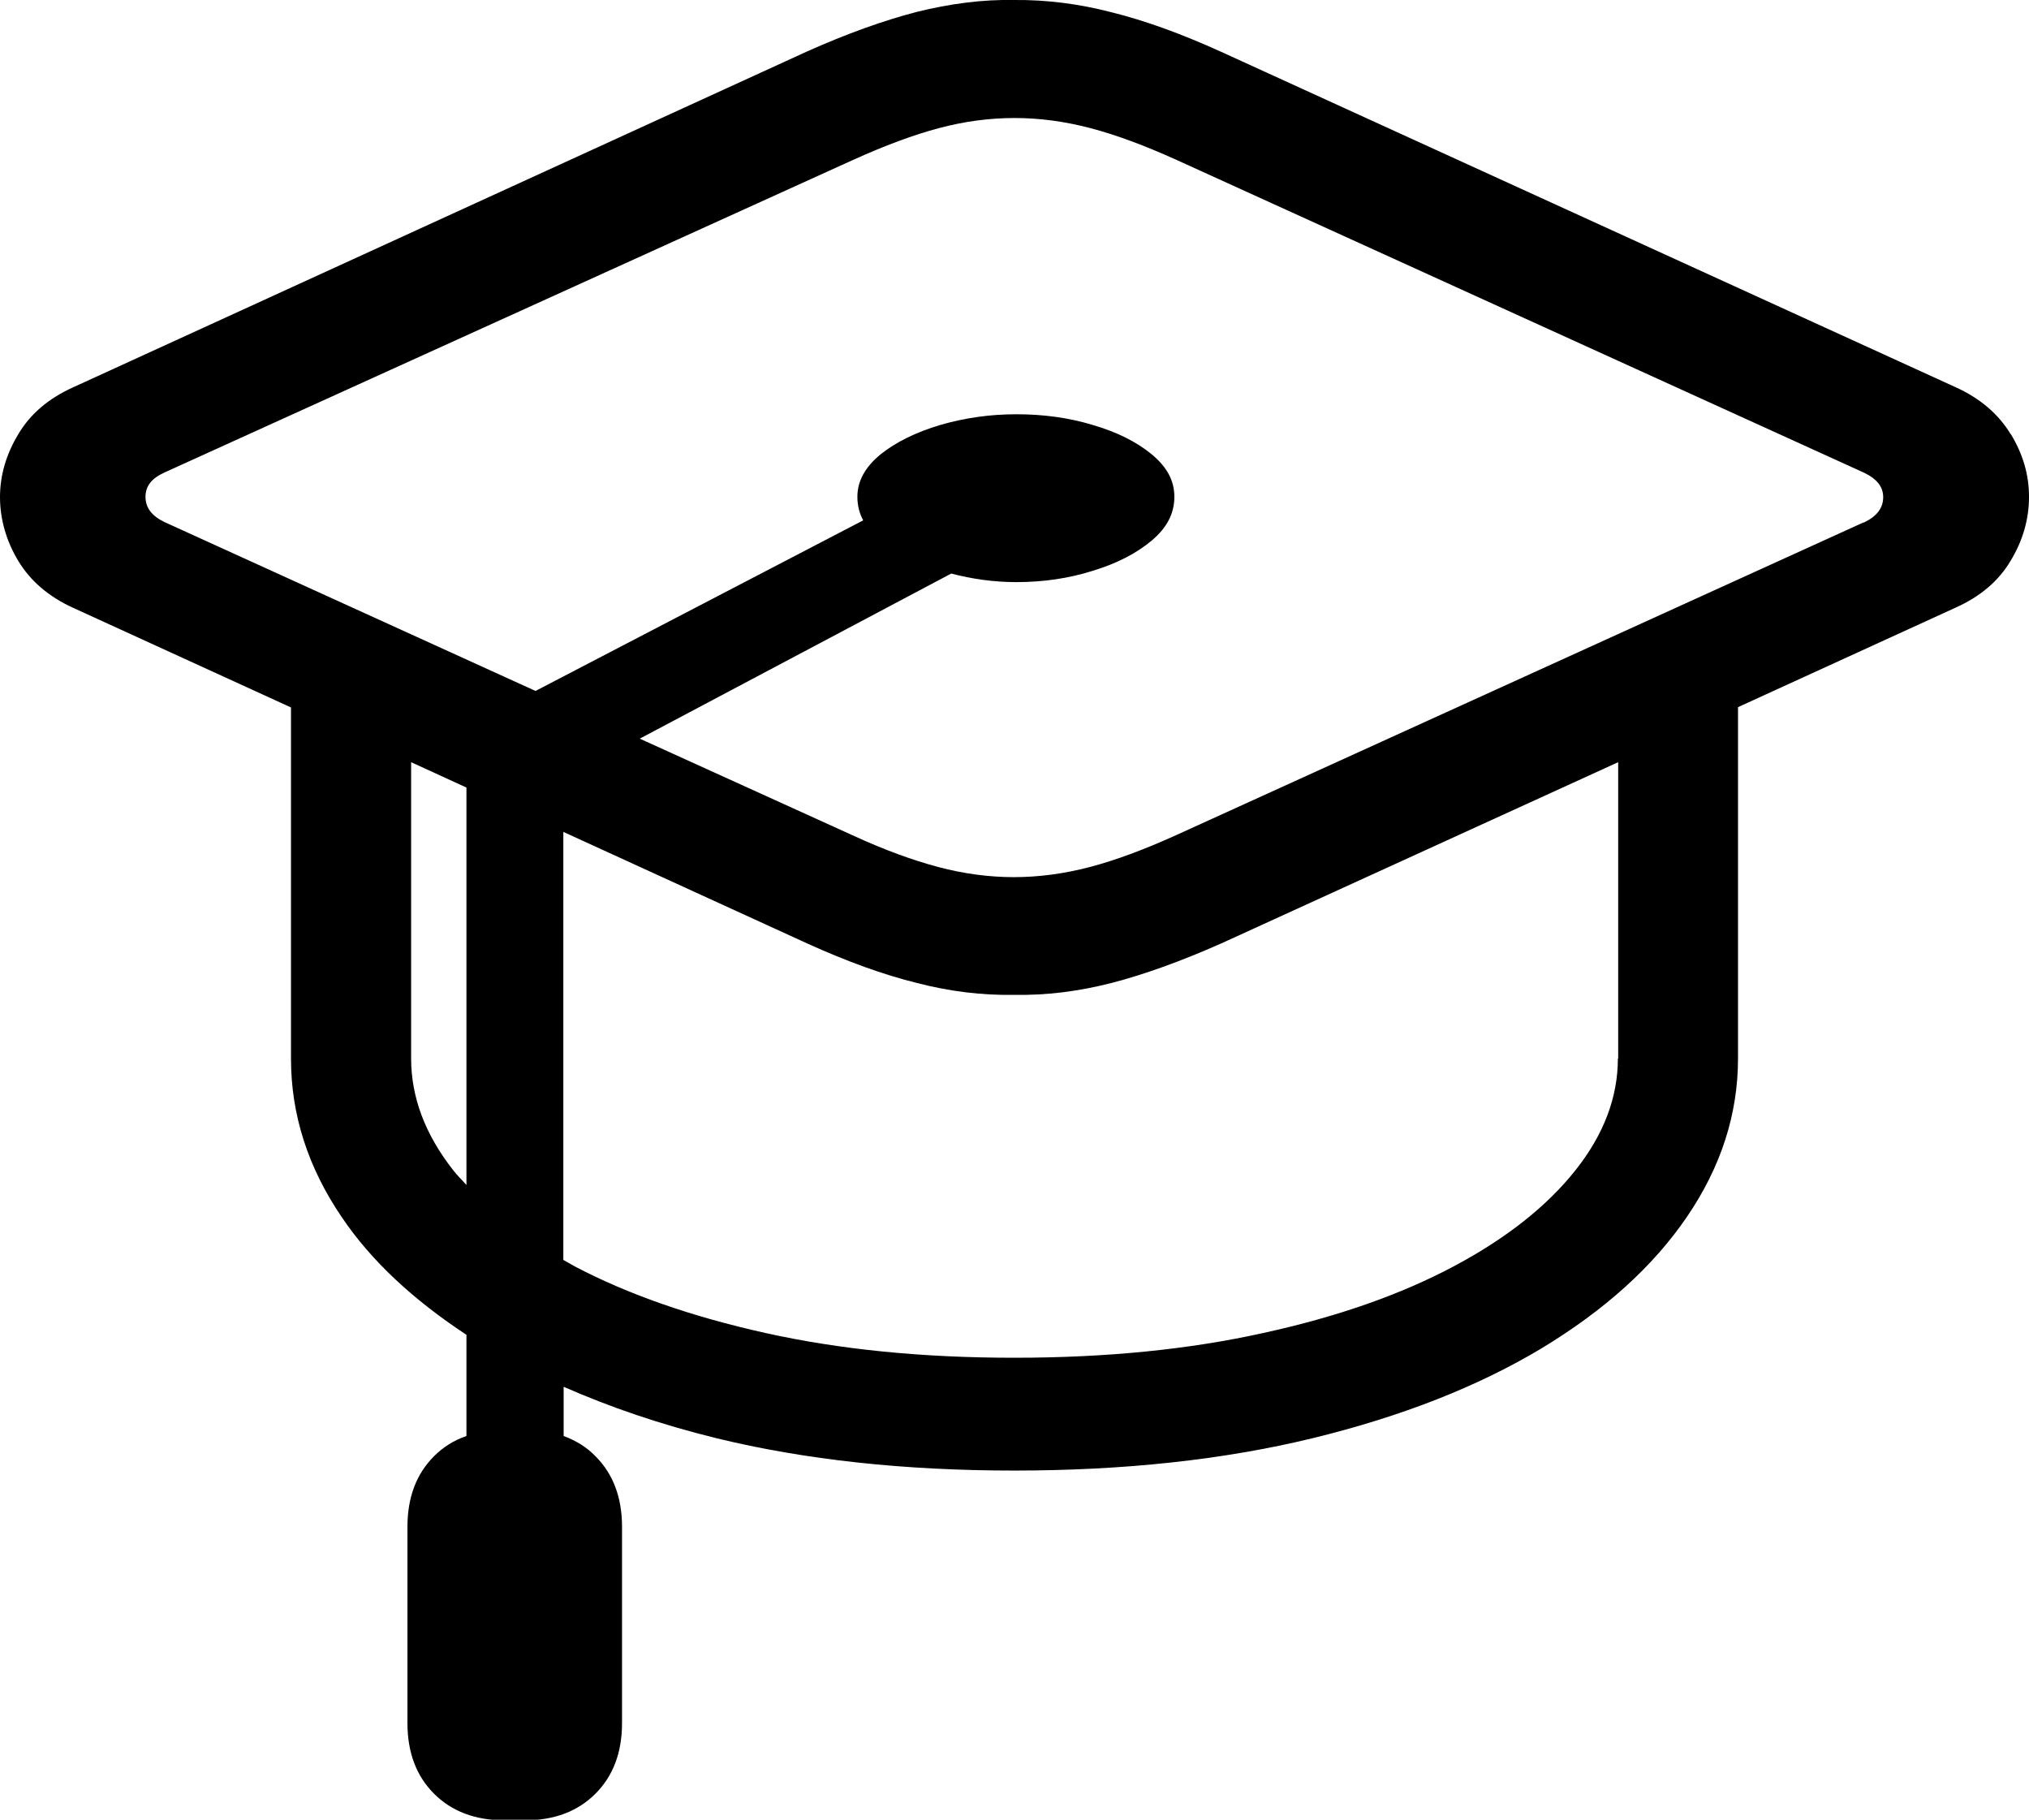 <?xml version="1.0" encoding="UTF-8"?><svg id="Ebene_2" xmlns="http://www.w3.org/2000/svg" viewBox="0 0 66.38 59.52"><g id="Ebene_1-2"><path d="M65.78,14.2c-.4-.66-1-1.17-1.79-1.53L39.94,1.69c-1.3-.59-2.49-1.02-3.58-1.29C35.28.12,34.22-.01,33.18,0c-1.04-.02-2.1.12-3.19.39-1.08.28-2.28.71-3.58,1.29L2.39,12.67c-.8.36-1.4.87-1.79,1.53-.4.66-.6,1.35-.6,2.06s.2,1.43.6,2.09c.4.66,1,1.17,1.79,1.53l7.13,3.26v11.49c0,1.82.55,3.55,1.66,5.18.97,1.44,2.35,2.71,4.08,3.85v3.31c-.41.14-.76.36-1.06.66-.58.58-.87,1.35-.87,2.31v6.42c0,.96.29,1.73.87,2.31.58.58,1.35.87,2.31.87h.66c.96,0,1.73-.29,2.31-.87.58-.58.87-1.35.87-2.31v-6.42c0-.96-.29-1.73-.87-2.31-.29-.3-.64-.51-1.04-.66v-1.61c1.5.66,3.16,1.23,4.99,1.68,2.91.71,6.16,1.06,9.75,1.06s6.85-.35,9.77-1.06c2.91-.71,5.4-1.69,7.47-2.93,2.07-1.25,3.66-2.68,4.77-4.31,1.11-1.63,1.67-3.35,1.67-5.18v-11.49l7.13-3.26c.8-.36,1.4-.87,1.79-1.53.4-.66.6-1.36.6-2.09s-.2-1.4-.6-2.06ZM14.83,38.28c-.92-1.17-1.38-2.39-1.38-3.66v-9.69l1.81.83v13c-.14-.16-.3-.31-.43-.48ZM52.93,34.62c0,1.27-.46,2.49-1.39,3.66s-2.25,2.22-3.98,3.14c-1.73.92-3.8,1.65-6.23,2.18-2.43.54-5.14.81-8.15.81s-5.71-.27-8.14-.81c-2.43-.54-4.51-1.27-6.24-2.18-.13-.07-.24-.14-.37-.21v-14l7.98,3.65c1.3.59,2.49,1.02,3.58,1.29,1.08.28,2.14.41,3.19.39,1.04.02,2.1-.11,3.19-.39,1.08-.28,2.27-.71,3.58-1.29l12.99-5.93v9.69ZM60.96,17.09l-22.49,10.23c-1.04.47-1.98.82-2.82,1.04-.84.22-1.67.33-2.48.33s-1.64-.11-2.47-.33c-.83-.22-1.77-.56-2.81-1.04l-6.96-3.16,10.19-5.4c.69.18,1.4.28,2.13.28.88,0,1.71-.12,2.5-.37.79-.24,1.43-.57,1.93-.99.5-.42.74-.89.74-1.43s-.25-.98-.74-1.39c-.5-.41-1.14-.73-1.93-.96-.79-.24-1.62-.35-2.5-.35s-1.69.12-2.49.35c-.8.24-1.45.56-1.95.96-.5.41-.76.87-.76,1.39,0,.27.06.53.19.77l-10.72,5.58-12.13-5.52c-.42-.2-.63-.47-.63-.83s.21-.61.63-.8L27.91,5.23c1.04-.47,1.98-.82,2.81-1.04s1.65-.33,2.47-.33,1.64.11,2.48.33c.84.22,1.78.57,2.82,1.04l22.49,10.23c.42.2.63.46.63.8,0,.36-.21.63-.63.83Z"/></g></svg>
